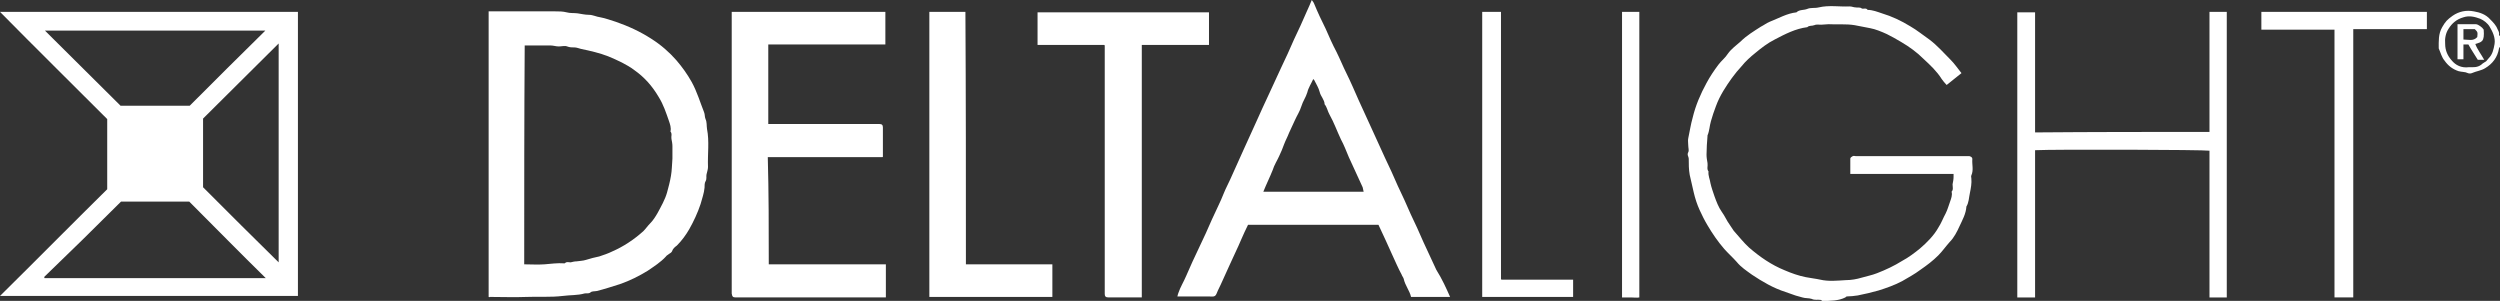 <?xml version="1.0" encoding="utf-8"?>
<!-- Generator: Adobe Illustrator 24.3.0, SVG Export Plug-In . SVG Version: 6.00 Build 0)  -->
<svg version="1.1" id="Слой_1" xmlns="http://www.w3.org/2000/svg" xmlns:xlink="http://www.w3.org/1999/xlink" x="0px" y="0px"
	 viewBox="0 0 506 60.9" style="enable-background:new 0 0 506 60.9;" xml:space="preserve">
<rect x="0" y="0" width="506" height="60.9" fill="#333333" stroke="none"/>
<style type="text/css">
	.st0{fill:#FFFFFF;}
</style>
<g>
	<path class="st0" d="M368.8,60.9c-0.1-0.1-0.2-0.2-0.3-0.2c-0.6-0.1-1.2,0.1-1.8-0.2c-0.6-0.2-1.3-0.1-1.9-0.3s-1.2-0.3-1.7-0.5
		c-0.6-0.2-1.1-0.4-1.7-0.6c-2.5-0.8-4.7-2.1-6.8-3.5c-1.1-0.8-2.2-1.5-3.1-2.6c-0.8-0.9-1.7-1.7-2.5-2.6c-1.3-1.5-2.4-3.1-3.4-4.8
		c-0.6-1-1.1-2-1.6-3.1s-0.9-2.3-1.2-3.6c-0.3-1.2-0.5-2.3-0.8-3.5c-0.2-1.1-0.2-2.2-0.2-3.3c0-0.4-0.4-0.7-0.1-1.3
		c0.2-0.3,0-0.9,0-1.4s-0.1-1,0-1.4c0.3-1.4,0.5-2.8,0.9-4.2c0.6-2.5,1.6-4.8,2.8-7c0.7-1.3,1.5-2.5,2.4-3.7
		c0.6-0.8,1.4-1.4,1.9-2.2c0.7-1,1.7-1.7,2.6-2.5c1.2-1.2,2.7-2.1,4.1-3c0.6-0.3,1.1-0.7,1.8-1c1.8-0.7,3.5-1.7,5.4-1.9
		c0.6-0.6,1.5-0.4,2.2-0.7s1.5-0.1,2.3-0.3c2.1-0.5,4.2-0.1,6.3-0.2c0.4,0,0.8,0.2,1.2,0.2c0.4,0.1,0.8-0.1,1.2,0.2
		c0.3,0.2,0.9-0.2,1.2,0.3c1,0,2,0.4,2.9,0.7c2,0.6,3.9,1.5,5.7,2.6c1.4,0.8,2.6,1.8,3.9,2.7c1.6,1.2,2.9,2.7,4.3,4.1
		c0.8,0.8,1.4,1.7,2.2,2.7c-1,0.8-2,1.6-3,2.4c-0.4-0.4-0.7-0.8-1-1.2c-1-1.6-2.3-2.8-3.7-4.1c-1.3-1.3-2.8-2.4-4.5-3.4
		c-1-0.6-1.9-1.1-2.9-1.6c-1.1-0.5-2.3-1-3.4-1.2c-1-0.2-2.1-0.4-3.1-0.6c-1.8-0.3-3.5-0.1-5.3-0.2c-0.5,0-1,0.1-1.5,0.1
		s-1-0.1-1.4,0.1c-0.5,0.2-1,0-1.4,0.4c-2.4,0.3-4.5,1.4-6.6,2.5c-1.4,0.7-2.7,1.7-3.9,2.7c-1,0.8-2,1.7-2.8,2.7
		c-1.4,1.5-2.6,3.2-3.7,5c-0.6,1-1.1,2-1.5,3.1c-0.4,1-0.7,2-1,3s-0.3,2-0.7,2.9v0.1c-0.1,1.3-0.2,2.6-0.2,3.8
		c0,0.6,0.1,1.1,0.2,1.7s-0.2,1.2,0.2,1.7c-0.1,0.9,0.3,1.6,0.4,2.4c0.2,0.9,0.5,1.7,0.8,2.6c0.4,1.1,0.8,2.2,1.5,3.2
		c0.6,0.8,1,1.8,1.6,2.6c0.3,0.4,0.5,0.8,0.8,1.2c1,1.1,2,2.4,3.1,3.4c2.2,1.9,4.5,3.5,7.2,4.6c1.4,0.6,2.8,1.1,4.3,1.4
		c1,0.2,2,0.3,2.9,0.5c1.7,0.4,3.5,0.2,5.2,0.1c1.1,0,2.2-0.2,3.2-0.5s2.1-0.5,3.1-0.9c1.8-0.7,3.5-1.5,5.1-2.5
		c1.3-0.7,2.5-1.6,3.6-2.5c1.4-1.2,2.8-2.6,3.7-4.2c0.6-0.9,1-2,1.5-2.9c0.4-0.8,0.6-1.6,0.9-2.4c0.2-0.6,0.5-1.3,0.3-2
		c0.4-0.4,0.2-1,0.2-1.5c0.1-0.5,0.2-1,0.2-1.5c0-0.2,0-0.4,0-0.6c-6.9,0-13.9,0-20.9,0c0-1.1,0-2.1,0-3.1c0-0.2,0.3-0.4,0.5-0.5
		s0.4,0,0.6,0c7.5,0,14.9,0,22.4,0c0.2,0,0.4,0,0.6,0c0.3,0.1,0.6,0.2,0.6,0.6c-0.1,1.1,0.3,2.2-0.2,3.3c-0.1,0.2,0,0.4,0,0.6
		c0.1,1-0.1,2-0.3,3c-0.2,0.9-0.2,1.9-0.7,2.7c-0.1,1.5-0.8,2.7-1.4,4c-0.5,1.1-1.1,2.3-2,3.2c-0.8,0.9-1.5,1.9-2.3,2.7
		c-1.1,1.1-2.3,2-3.6,2.9c-1.2,0.9-2.5,1.6-3.7,2.3c-1.5,0.8-3.2,1.4-4.8,1.9c-1.4,0.4-2.7,0.7-4.2,1c-0.7,0.1-1.5,0.2-2.2,0.2
		c-0.1,0-0.2,0.1-0.3,0.2C372.1,60.9,370.5,60.9,368.8,60.9z"/>
	<path class="st0" d="M506,9.5c-0.1,0.1-0.2,0.2-0.2,0.3c-0.3,1.8-1.3,3.1-2.8,4c-0.8,0.5-1.8,0.6-2.7,1c-0.2,0.1-0.6,0.1-0.8,0
		c-0.6-0.3-1.2-0.2-1.9-0.4c-1.2-0.4-2.1-1.1-2.8-2.1c-0.6-0.7-0.8-1.6-1.2-2.5c0-1.5-0.1-2.9,0.7-4.3c0.7-1.2,1-1.5,2.1-2.3
		c1.3-0.9,2.8-1.2,4.3-0.9c1.2,0.2,2.4,0.6,3.3,1.6c0.6,0.6,1.2,1.2,1.5,2c0.2,0.4,0.4,0.7,0.3,1.2c0,0,0.1,0.1,0.2,0.2
		C506,8.1,506,8.8,506,9.5z M499.7,13.6c0.9,0,1.7,0.1,2.5-0.5c0.3-0.3,0.7-0.5,1-0.7c0.2-0.2,0.3-0.4,0.5-0.6
		c0.8-0.8,1-1.8,1.2-2.9c0.2-1.3-0.4-2.5-1-3.5c-0.4-0.7-1.2-1.3-1.9-1.6c-1.1-0.4-2.2-0.7-3.4-0.3c-1.4,0.4-2.3,1.2-3,2.3
		c-0.6,0.9-0.8,2-0.7,3.1c0,1.3,0.5,2.4,1.3,3.3C497,13.2,498.2,13.8,499.7,13.6z"/>
	<path class="st0" d="M60.3,2.4c0,19.2,0,38.3,0,57.5c-20.1,0-40.3,0-60.3,0c7.3-7.2,14.5-14.5,21.7-21.6c0-4.8,0-9.4,0-14.2
		C14.5,16.9,7.2,9.7,0,2.4C20,2.4,40.1,2.4,60.3,2.4z M9,56.3c15,0,29.9,0,44.8,0C48.6,51.2,43.5,46,38.3,40.8c-4.6,0-9.3,0-13.8,0
		C19.3,46,14.2,51,9,56C8.9,56.1,9,56.1,9,56.3z M56.4,8.8C51.3,13.9,46.2,18.9,41.1,24c0,4.7,0,9.5,0,13.9
		c5.2,5.2,10.3,10.3,15.3,15.2C56.4,38.5,56.4,23.7,56.4,8.8z M53.7,6.2c-15,0-29.8,0-44.6,0c5.1,5.1,10.2,10.1,15.3,15.2
		c4.6,0,9.3,0,14,0C43.4,16.4,48.5,11.3,53.7,6.2z"/>
	<path class="st0" d="M98.9,60.1c0-19.2,0-38.4,0-57.8c0.3,0,0.6,0,0.9,0c4.2,0,8.4,0,12.6,0c0.8,0,1.5,0,2.3,0.2
		c0.7,0.2,1.4,0.1,2.2,0.2c0.7,0.1,1.5,0.3,2.3,0.3s1.5,0.4,2.3,0.5c1.1,0.2,2.1,0.6,3.1,0.9c2.6,0.9,5,2,7.3,3.5
		c1.9,1.2,3.6,2.7,5,4.3c1.2,1.4,2.2,2.8,3.1,4.4c1.1,2,1.7,4.1,2.5,6.1c0.2,0.5,0.1,0.9,0.3,1.4c0.3,0.6,0.2,1.4,0.3,2
		c0.5,2.5,0.1,5.1,0.2,7.7c0,0.5-0.2,1-0.3,1.5c-0.1,0.4,0.1,0.9-0.2,1.4c-0.2,0.3-0.2,0.9-0.2,1.3c-0.1,1.1-0.5,2.2-0.8,3.3
		c-0.6,1.8-1.4,3.5-2.3,5.1c-0.7,1.2-1.5,2.3-2.5,3.3c-0.4,0.3-0.8,0.6-1,1.2c-0.1,0.2-0.4,0.4-0.6,0.5c-0.2,0.2-0.5,0.3-0.6,0.5
		c-1.1,1.2-2.4,2-3.7,2.9c-1.8,1.1-3.6,2-5.6,2.7c-1.6,0.5-3.1,1-4.7,1.4c-0.5,0.1-1,0-1.3,0.3c-0.4,0.3-0.8,0.1-1.2,0.2
		c-1.4,0.4-2.9,0.3-4.4,0.5c-2.5,0.3-4.9,0.1-7.3,0.2c-2.5,0.1-5,0-7.4,0C99,60.2,99,60.1,98.9,60.1z M106.1,53.5
		c1.4,0,2.7,0.1,4.1,0c1.3-0.1,2.6-0.3,4-0.2h0.1c0.4-0.4,0.8-0.2,1.2-0.2c0.4-0.1,0.8-0.2,1.2-0.2c0.6-0.1,1.3-0.1,1.9-0.3
		c0.9-0.3,1.8-0.5,2.7-0.7c0.9-0.3,1.8-0.6,2.6-1c2.3-1,4.4-2.4,6.3-4.1c0.5-0.5,0.9-1.1,1.4-1.6c0.6-0.6,1.1-1.4,1.5-2.1
		c0.7-1.3,1.5-2.7,1.9-4.1c0.3-1.1,0.6-2.2,0.8-3.4c0.2-1.1,0.2-2.3,0.3-3.5c0-0.8,0-1.7,0-2.5c0-0.5-0.1-1-0.2-1.5
		c-0.1-0.5,0.2-1-0.2-1.5c0.2-0.7-0.1-1.5-0.3-2.1c-0.6-1.7-1.1-3.3-2.1-4.9c-1.3-2.2-2.9-4-4.9-5.4c-1.6-1.2-3.4-2-5.3-2.8
		c-1.8-0.7-3.6-1.1-5.5-1.5c-0.4-0.1-0.9-0.3-1.3-0.3c-0.5,0-1,0-1.5-0.2s-1.1,0-1.7,0s-1.1-0.2-1.7-0.2c-1.4,0-2.8,0-4.2,0
		c-0.3,0-0.7,0-1,0C106.1,23.9,106.1,38.7,106.1,53.5z"/>
	<path class="st0" d="M293.5,60.1c-2.6,0-5.2,0-7.9,0c-0.3-1.3-1.2-2.3-1.5-3.7c-0.1-0.3-0.3-0.5-0.4-0.8c-0.7-1.3-1.3-2.7-1.9-4
		c-0.9-2-1.8-4-2.8-6.1c-8.8,0-17.6,0-26.4,0c-0.5,1-0.9,1.9-1.3,2.8c-0.8,1.9-1.7,3.7-2.5,5.5c-0.8,1.7-1.5,3.4-2.3,5
		c-0.2,0.4-0.3,0.9-0.6,1.1c-0.3,0.2-0.8,0.1-1.3,0.1c-2.1,0-4.2,0-6.3,0c0.1-0.3,0.1-0.5,0.2-0.7c0.4-1.2,1.1-2.3,1.6-3.5
		c0.8-1.9,1.7-3.8,2.6-5.7c0.9-1.9,1.8-3.8,2.6-5.7c0.8-1.8,1.7-3.5,2.4-5.3c0.4-1,0.9-1.9,1.3-2.8c0.9-2,1.8-4,2.7-6
		c0.8-1.8,1.7-3.7,2.5-5.5c0.9-2,1.8-4,2.7-5.9c0.8-1.7,1.6-3.5,2.4-5.2c0.9-1.9,1.8-3.8,2.6-5.7c0.9-1.9,1.8-3.8,2.6-5.7
		c0.3-0.7,0.7-1.5,1-2.3c0.2,0.3,0.4,0.5,0.5,0.8c0.7,1.7,1.5,3.4,2.3,5c0.7,1.6,1.4,3.2,2.2,4.7c0.7,1.4,1.3,2.9,2,4.3
		c0.9,1.8,1.7,3.7,2.5,5.5c0.9,2,1.8,3.9,2.7,5.9c0.9,1.9,1.7,3.8,2.6,5.7c0.9,1.9,1.8,3.8,2.6,5.7c0.9,1.9,1.8,3.8,2.6,5.7
		c0.9,1.9,1.8,3.8,2.6,5.7c0.9,1.9,1.7,3.7,2.6,5.6C291.9,56.5,292.7,58.3,293.5,60.1z M265.8,16c-0.4,0.9-1,1.8-1.2,2.7
		c-0.3,1-0.9,1.8-1.2,2.8c-0.3,1-0.9,1.9-1.3,2.8s-0.8,1.7-1.2,2.6c-0.3,0.8-0.7,1.5-1,2.3s-0.6,1.6-1,2.4c-0.4,0.9-1,1.8-1.3,2.8
		c-0.6,1.5-1.3,2.9-1.9,4.4c6.8,0,13.5,0,20.3,0c-0.1-0.3-0.1-0.6-0.2-0.9c-0.9-2-1.9-4.1-2.8-6.1c-0.5-1.2-1-2.5-1.6-3.6
		c-0.8-1.7-1.4-3.4-2.3-5c-0.4-0.7-0.5-1.5-1-2.1c0-0.9-0.8-1.6-1-2.5c-0.2-0.8-0.7-1.6-1.1-2.4C265.9,16.1,265.8,16,265.8,16z"/>
	<path class="st0" d="M155.6,53.5c7.9,0,15.8,0,23.7,0c0,2.2,0,4.4,0,6.7c-0.3,0-0.7,0-1,0c-9.6,0-19.2,0-28.8,0c-0.2,0-0.4,0-0.6,0
		c-0.6,0-0.7-0.2-0.8-0.8c0-0.2,0-0.3,0-0.5c0-18.6,0-37.2,0-55.8c0-0.2,0-0.5,0-0.7c10.4,0,20.7,0,31.1,0l0,0v0.1
		c0,2.1,0,4.3,0,6.5c-7.9,0-15.8,0-23.7,0c0,5.4,0,10.7,0,16.1c0.4,0,0.8,0,1.2,0c6.9,0,13.8,0,20.6,0c0.2,0,0.5,0,0.7,0
		c0.5,0,0.7,0.2,0.7,0.7c0,1.4,0,2.8,0,4.2c0,0.6,0,1.1,0,1.7c0,0,0,0.1-0.1,0.1h-0.1c-7.7,0-15.3,0-23.1,0
		C155.6,39,155.6,46.2,155.6,53.5z"/>
	<path class="st0" d="M231.1,60.2c-2.3,0-4.5,0-6.7,0c-0.6,0-0.8-0.2-0.8-0.7c0-0.2,0-0.5,0-0.7c0-16.5,0-33.1,0-49.6l-0.1-0.1h-0.1
		c-4.5,0-8.9,0-13.4,0c0-2.2,0-4.4,0-6.6c11.5,0,23.1,0,34.7,0c0,2.2,0,4.3,0,6.6c-4.5,0-9,0-13.6,0
		C231.1,26.1,231.1,43.1,231.1,60.2z"/>
	<path class="st0" d="M195.5,53.5c5.9,0,11.7,0,17.5,0c0,2.2,0,4.4,0,6.6c-8.3,0-16.5,0-24.9,0c0-19.2,0-38.4,0-57.7l0,0h0.1
		c2.4,0,4.8,0,7.2,0C195.5,19.4,195.5,36.4,195.5,53.5z"/>
	<path class="st0" d="M447.2,26.7c0-8.1,0-16.2,0-24.3c1.2,0,2.3,0,3.5,0c0,19.2,0,38.5,0,57.8c-1.2,0-2.3,0-3.5,0
		c0-9.9,0-19.8,0-29.7c-1.1-0.2-31.3-0.3-35.3-0.1c0,5,0,9.9,0,14.9c0,4.9,0,9.9,0,14.9c-1.2,0-2.4,0-3.6,0c0-19.2,0-38.5,0-57.7
		c1.2,0,2.3,0,3.6,0c0,8.1,0,16.2,0,24.3C423.7,26.7,435.4,26.7,447.2,26.7z"/>
	<path class="st0" d="M476.3,5.9c0,18.2,0,36.2,0,54.3c-1.3,0-2.5,0-3.8,0l0,0v-0.1c0-18,0-36,0-54.1c-5,0-9.9,0-14.8,0
		c0-1.2,0-2.4,0-3.6c11.2,0,22.3,0,33.5,0c0,1.2,0,2.3,0,3.5C486.2,5.9,481.3,5.9,476.3,5.9z"/>
	<path class="st0" d="M300,2.4c1.3,0,2.5,0,3.8,0c0,18.1,0,36.1,0,54.1c0.1,0.1,0.1,0.1,0.1,0.1h0.1c4.8,0,9.6,0,14.4,0
		c0,1.2,0,2.3,0,3.5c-6.1,0-12.2,0-18.4,0C300,40.9,300,21.7,300,2.4z"/>
	<path class="st0" d="M328.3,2.4c1.2,0,2.3,0,3.5,0c0,19.2,0,38.5,0,57.8c-0.5,0.1-1.1,0-1.7,0s-1.2,0-1.8,0
		C328.3,40.9,328.3,21.7,328.3,2.4z"/>
	<path class="st0" d="M502.8,12.1c-0.5,0-0.9,0-1.3,0c-0.6-1-1.3-2-1.9-3.1c-0.3,0-0.7,0-1,0c0,1,0,2,0,3c-0.4,0-0.8,0-1.2,0
		c0-2.3,0-4.7,0-7.1c1.2,0,2.4,0,3.7,0c0.3,0,0.6,0.2,0.9,0.4c0.3,0.2,0.5,0.4,0.7,0.7c0.2,2.5-0.4,2.5-1.7,2.9
		C501.4,10,502.2,11,502.8,12.1z M501.4,7.5c0.1-1,0.1-1-0.5-1.6c-0.8,0-1.5,0-2.3,0c0,0.7,0,1.4,0,2.1C499.6,8,500.6,8.4,501.4,7.5
		z"/>
</g>
</svg>
